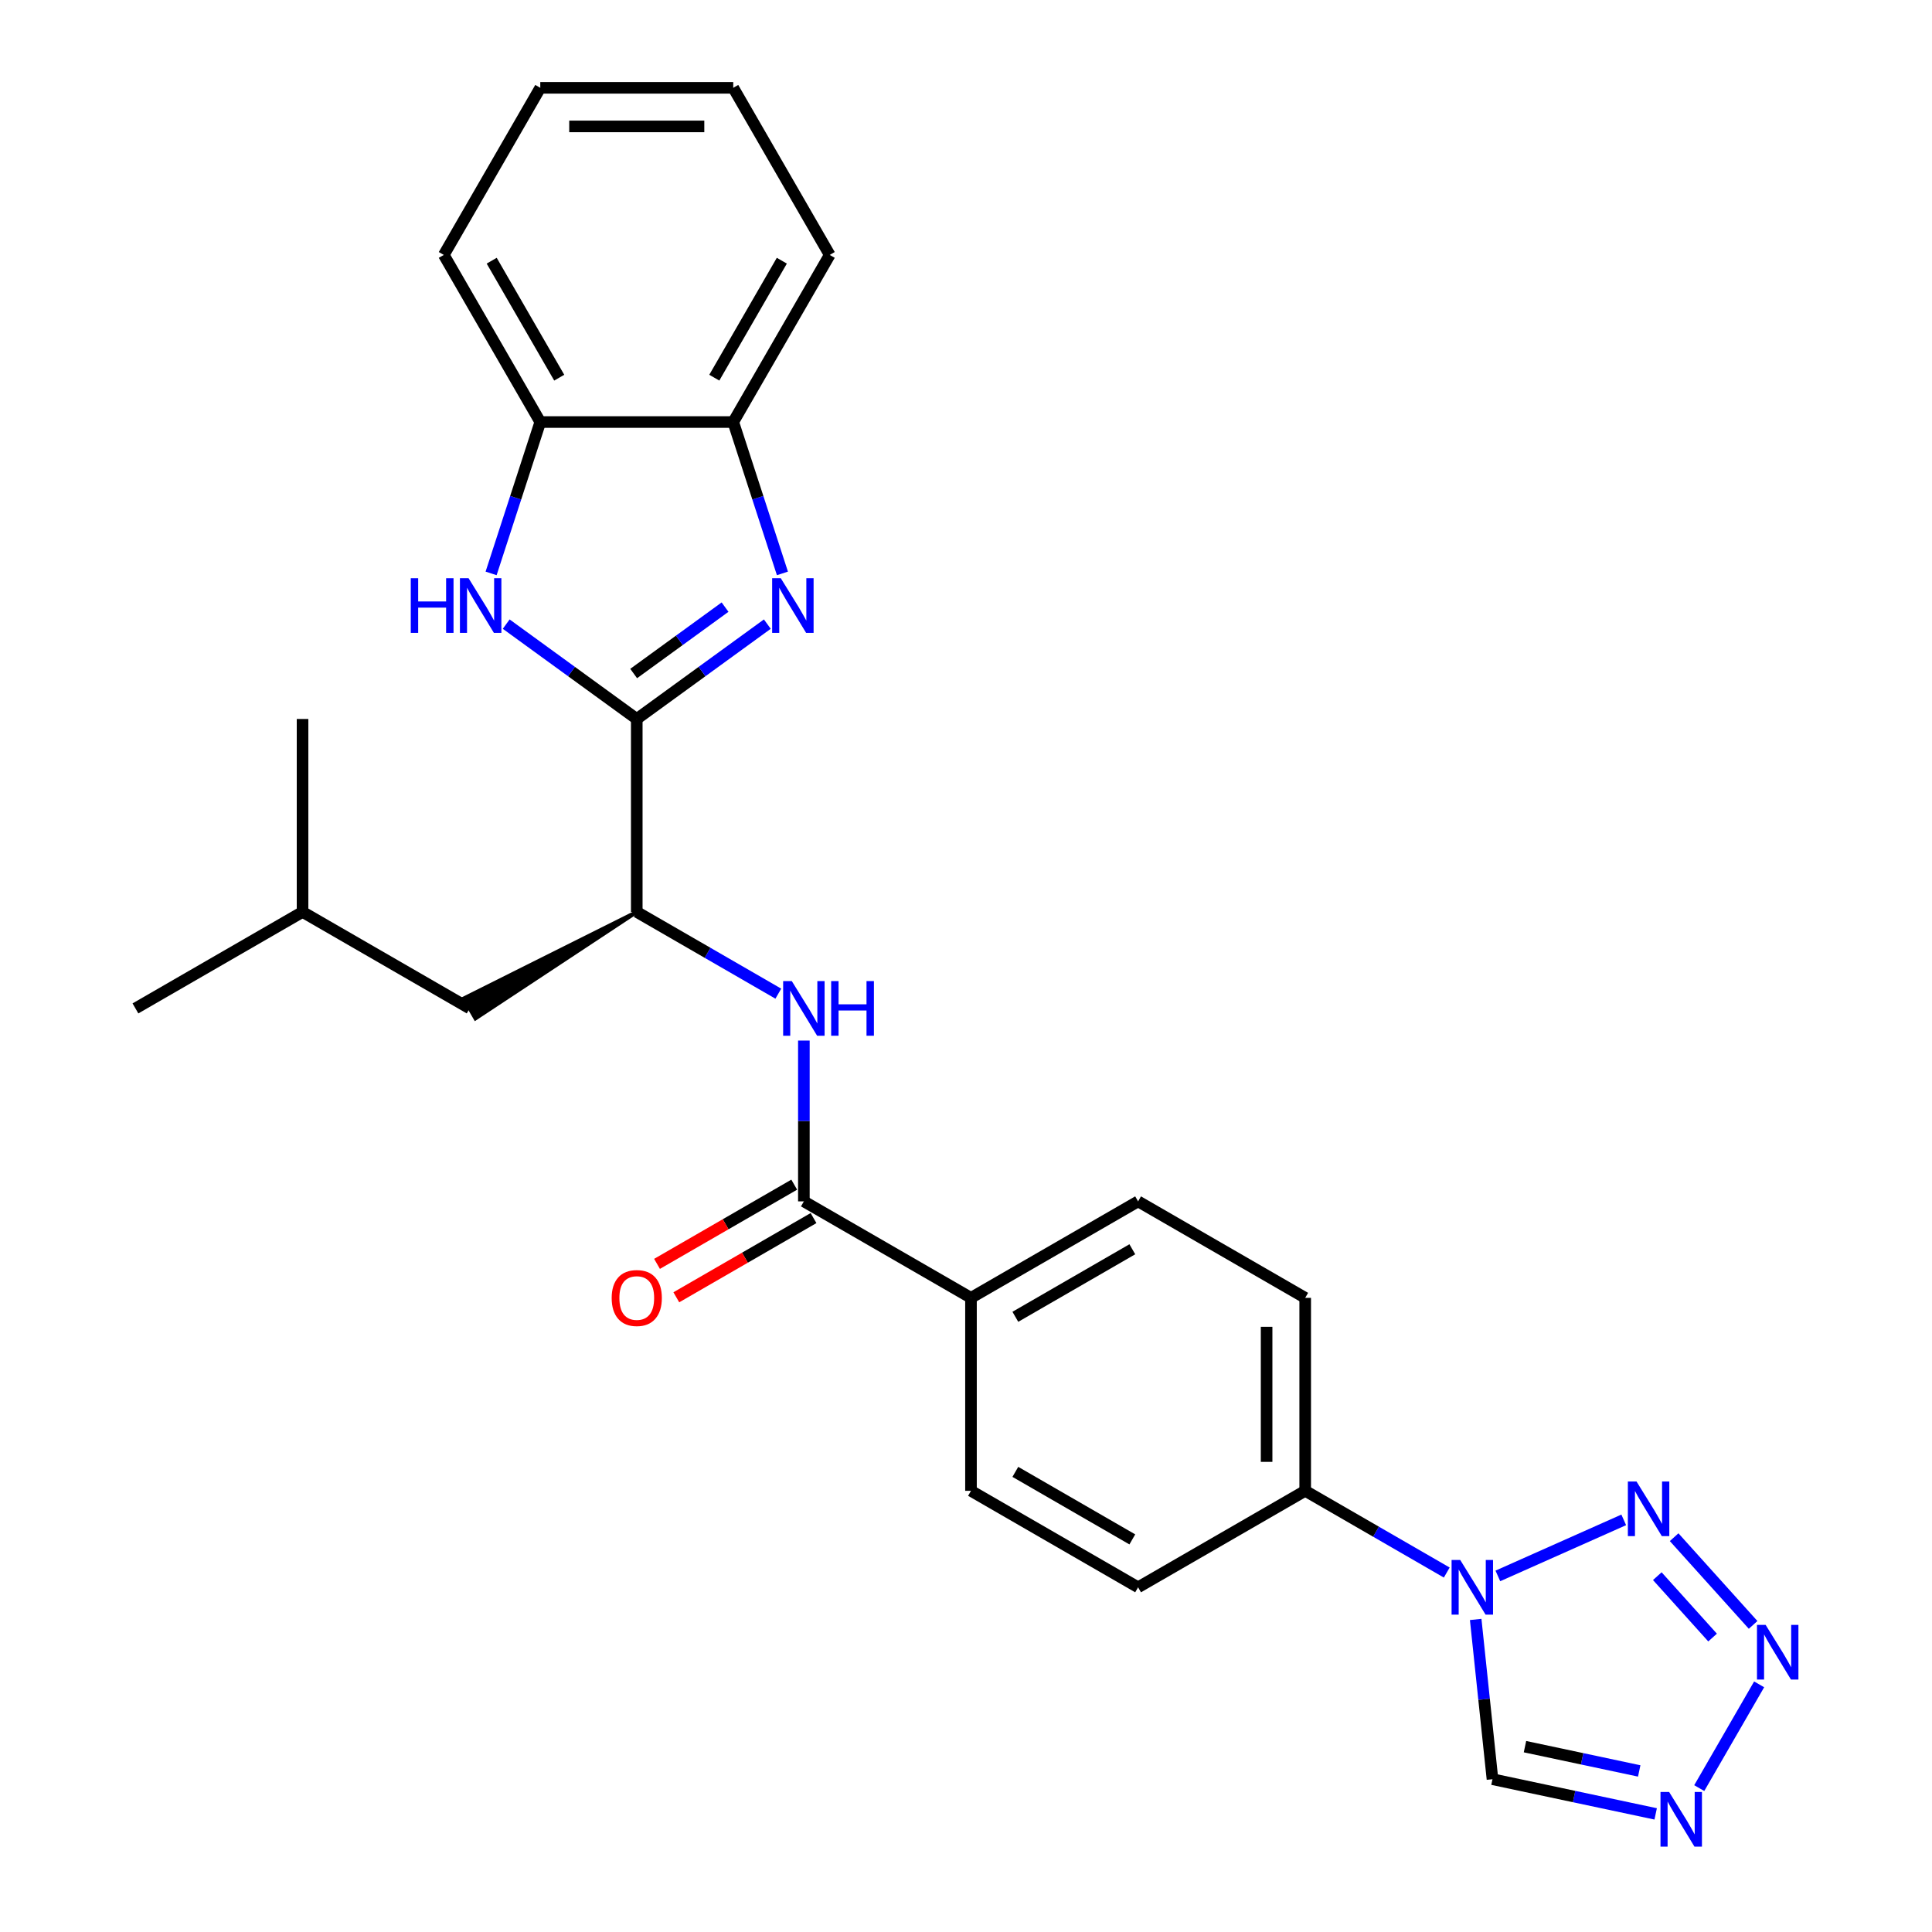 <?xml version='1.0' encoding='iso-8859-1'?>
<svg version='1.1' baseProfile='full'
              xmlns='http://www.w3.org/2000/svg'
                      xmlns:rdkit='http://www.rdkit.org/xml'
                      xmlns:xlink='http://www.w3.org/1999/xlink'
                  xml:space='preserve'
width='1000px' height='1000px' viewBox='0 0 1000 1000'>
<!-- END OF HEADER -->
<rect style='opacity:1.0;fill:#FFFFFF;stroke:none' width='1000' height='1000' x='0' y='0'> </rect>
<path class='bond-0' d='M 329.588,372.139 L 363.377,347.589' style='fill:none;fill-rule:evenodd;stroke:#000000;stroke-width:6px;stroke-linecap:butt;stroke-linejoin:miter;stroke-opacity:1' />
<path class='bond-0' d='M 363.377,347.589 L 397.166,323.04' style='fill:none;fill-rule:evenodd;stroke:#0000FF;stroke-width:6px;stroke-linecap:butt;stroke-linejoin:miter;stroke-opacity:1' />
<path class='bond-0' d='M 327.984,348.613 L 351.636,331.429' style='fill:none;fill-rule:evenodd;stroke:#000000;stroke-width:6px;stroke-linecap:butt;stroke-linejoin:miter;stroke-opacity:1' />
<path class='bond-0' d='M 351.636,331.429 L 375.288,314.245' style='fill:none;fill-rule:evenodd;stroke:#0000FF;stroke-width:6px;stroke-linecap:butt;stroke-linejoin:miter;stroke-opacity:1' />
<path class='bond-4' d='M 329.588,372.139 L 295.799,347.589' style='fill:none;fill-rule:evenodd;stroke:#000000;stroke-width:6px;stroke-linecap:butt;stroke-linejoin:miter;stroke-opacity:1' />
<path class='bond-4' d='M 295.799,347.589 L 262.01,323.04' style='fill:none;fill-rule:evenodd;stroke:#0000FF;stroke-width:6px;stroke-linecap:butt;stroke-linejoin:miter;stroke-opacity:1' />
<path class='bond-9' d='M 329.588,372.139 L 329.588,472.015' style='fill:none;fill-rule:evenodd;stroke:#000000;stroke-width:6px;stroke-linecap:butt;stroke-linejoin:miter;stroke-opacity:1' />
<path class='bond-10' d='M 404.983,296.793 L 392.255,257.619' style='fill:none;fill-rule:evenodd;stroke:#0000FF;stroke-width:6px;stroke-linecap:butt;stroke-linejoin:miter;stroke-opacity:1' />
<path class='bond-10' d='M 392.255,257.619 L 379.526,218.445' style='fill:none;fill-rule:evenodd;stroke:#000000;stroke-width:6px;stroke-linecap:butt;stroke-linejoin:miter;stroke-opacity:1' />
<path class='bond-1' d='M 748.841,813.946 L 712.205,792.795' style='fill:none;fill-rule:evenodd;stroke:#0000FF;stroke-width:6px;stroke-linecap:butt;stroke-linejoin:miter;stroke-opacity:1' />
<path class='bond-1' d='M 712.205,792.795 L 675.569,771.643' style='fill:none;fill-rule:evenodd;stroke:#000000;stroke-width:6px;stroke-linecap:butt;stroke-linejoin:miter;stroke-opacity:1' />
<path class='bond-2' d='M 775.288,815.693 L 840.444,786.684' style='fill:none;fill-rule:evenodd;stroke:#0000FF;stroke-width:6px;stroke-linecap:butt;stroke-linejoin:miter;stroke-opacity:1' />
<path class='bond-7' d='M 763.813,838.22 L 768.159,879.565' style='fill:none;fill-rule:evenodd;stroke:#0000FF;stroke-width:6px;stroke-linecap:butt;stroke-linejoin:miter;stroke-opacity:1' />
<path class='bond-7' d='M 768.159,879.565 L 772.504,920.91' style='fill:none;fill-rule:evenodd;stroke:#000000;stroke-width:6px;stroke-linecap:butt;stroke-linejoin:miter;stroke-opacity:1' />
<path class='bond-3' d='M 866.529,795.644 L 907.406,841.042' style='fill:none;fill-rule:evenodd;stroke:#0000FF;stroke-width:6px;stroke-linecap:butt;stroke-linejoin:miter;stroke-opacity:1' />
<path class='bond-3' d='M 857.816,815.82 L 886.43,847.599' style='fill:none;fill-rule:evenodd;stroke:#0000FF;stroke-width:6px;stroke-linecap:butt;stroke-linejoin:miter;stroke-opacity:1' />
<path class='bond-30' d='M 910.529,871.819 L 879.527,925.516' style='fill:none;fill-rule:evenodd;stroke:#0000FF;stroke-width:6px;stroke-linecap:butt;stroke-linejoin:miter;stroke-opacity:1' />
<path class='bond-11' d='M 254.193,296.793 L 266.922,257.619' style='fill:none;fill-rule:evenodd;stroke:#0000FF;stroke-width:6px;stroke-linecap:butt;stroke-linejoin:miter;stroke-opacity:1' />
<path class='bond-11' d='M 266.922,257.619 L 279.65,218.445' style='fill:none;fill-rule:evenodd;stroke:#000000;stroke-width:6px;stroke-linecap:butt;stroke-linejoin:miter;stroke-opacity:1' />
<path class='bond-5' d='M 856.974,938.865 L 814.739,929.887' style='fill:none;fill-rule:evenodd;stroke:#0000FF;stroke-width:6px;stroke-linecap:butt;stroke-linejoin:miter;stroke-opacity:1' />
<path class='bond-5' d='M 814.739,929.887 L 772.504,920.91' style='fill:none;fill-rule:evenodd;stroke:#000000;stroke-width:6px;stroke-linecap:butt;stroke-linejoin:miter;stroke-opacity:1' />
<path class='bond-5' d='M 848.457,916.633 L 818.892,910.348' style='fill:none;fill-rule:evenodd;stroke:#0000FF;stroke-width:6px;stroke-linecap:butt;stroke-linejoin:miter;stroke-opacity:1' />
<path class='bond-5' d='M 818.892,910.348 L 789.328,904.064' style='fill:none;fill-rule:evenodd;stroke:#000000;stroke-width:6px;stroke-linecap:butt;stroke-linejoin:miter;stroke-opacity:1' />
<path class='bond-6' d='M 416.083,621.829 L 416.083,580.21' style='fill:none;fill-rule:evenodd;stroke:#000000;stroke-width:6px;stroke-linecap:butt;stroke-linejoin:miter;stroke-opacity:1' />
<path class='bond-6' d='M 416.083,580.21 L 416.083,538.592' style='fill:none;fill-rule:evenodd;stroke:#0000FF;stroke-width:6px;stroke-linecap:butt;stroke-linejoin:miter;stroke-opacity:1' />
<path class='bond-13' d='M 416.083,621.829 L 502.579,671.767' style='fill:none;fill-rule:evenodd;stroke:#000000;stroke-width:6px;stroke-linecap:butt;stroke-linejoin:miter;stroke-opacity:1' />
<path class='bond-14' d='M 411.09,613.179 L 375.582,633.679' style='fill:none;fill-rule:evenodd;stroke:#000000;stroke-width:6px;stroke-linecap:butt;stroke-linejoin:miter;stroke-opacity:1' />
<path class='bond-14' d='M 375.582,633.679 L 340.075,654.179' style='fill:none;fill-rule:evenodd;stroke:#FF0000;stroke-width:6px;stroke-linecap:butt;stroke-linejoin:miter;stroke-opacity:1' />
<path class='bond-14' d='M 421.077,630.478 L 385.57,650.978' style='fill:none;fill-rule:evenodd;stroke:#000000;stroke-width:6px;stroke-linecap:butt;stroke-linejoin:miter;stroke-opacity:1' />
<path class='bond-14' d='M 385.57,650.978 L 350.063,671.478' style='fill:none;fill-rule:evenodd;stroke:#FF0000;stroke-width:6px;stroke-linecap:butt;stroke-linejoin:miter;stroke-opacity:1' />
<path class='bond-8' d='M 402.86,514.318 L 366.224,493.166' style='fill:none;fill-rule:evenodd;stroke:#0000FF;stroke-width:6px;stroke-linecap:butt;stroke-linejoin:miter;stroke-opacity:1' />
<path class='bond-8' d='M 366.224,493.166 L 329.588,472.015' style='fill:none;fill-rule:evenodd;stroke:#000000;stroke-width:6px;stroke-linecap:butt;stroke-linejoin:miter;stroke-opacity:1' />
<path class='bond-15' d='M 329.588,472.015 L 240.097,516.763 L 246.089,527.142 Z' style='fill:#000000;fill-rule:evenodd;fill-opacity:1;stroke:#000000;stroke-width:2px;stroke-linecap:butt;stroke-linejoin:miter;stroke-opacity:1;' />
<path class='bond-20' d='M 379.526,218.445 L 429.464,131.95' style='fill:none;fill-rule:evenodd;stroke:#000000;stroke-width:6px;stroke-linecap:butt;stroke-linejoin:miter;stroke-opacity:1' />
<path class='bond-20' d='M 369.718,195.483 L 404.675,134.936' style='fill:none;fill-rule:evenodd;stroke:#000000;stroke-width:6px;stroke-linecap:butt;stroke-linejoin:miter;stroke-opacity:1' />
<path class='bond-27' d='M 379.526,218.445 L 279.65,218.445' style='fill:none;fill-rule:evenodd;stroke:#000000;stroke-width:6px;stroke-linecap:butt;stroke-linejoin:miter;stroke-opacity:1' />
<path class='bond-21' d='M 279.65,218.445 L 229.712,131.95' style='fill:none;fill-rule:evenodd;stroke:#000000;stroke-width:6px;stroke-linecap:butt;stroke-linejoin:miter;stroke-opacity:1' />
<path class='bond-21' d='M 289.458,195.483 L 254.502,134.936' style='fill:none;fill-rule:evenodd;stroke:#000000;stroke-width:6px;stroke-linecap:butt;stroke-linejoin:miter;stroke-opacity:1' />
<path class='bond-12' d='M 675.569,771.643 L 675.569,671.767' style='fill:none;fill-rule:evenodd;stroke:#000000;stroke-width:6px;stroke-linecap:butt;stroke-linejoin:miter;stroke-opacity:1' />
<path class='bond-12' d='M 655.594,756.661 L 655.594,686.748' style='fill:none;fill-rule:evenodd;stroke:#000000;stroke-width:6px;stroke-linecap:butt;stroke-linejoin:miter;stroke-opacity:1' />
<path class='bond-29' d='M 675.569,771.643 L 589.074,821.581' style='fill:none;fill-rule:evenodd;stroke:#000000;stroke-width:6px;stroke-linecap:butt;stroke-linejoin:miter;stroke-opacity:1' />
<path class='bond-18' d='M 502.579,671.767 L 502.579,771.643' style='fill:none;fill-rule:evenodd;stroke:#000000;stroke-width:6px;stroke-linecap:butt;stroke-linejoin:miter;stroke-opacity:1' />
<path class='bond-19' d='M 502.579,671.767 L 589.074,621.829' style='fill:none;fill-rule:evenodd;stroke:#000000;stroke-width:6px;stroke-linecap:butt;stroke-linejoin:miter;stroke-opacity:1' />
<path class='bond-19' d='M 525.541,681.575 L 586.087,646.618' style='fill:none;fill-rule:evenodd;stroke:#000000;stroke-width:6px;stroke-linecap:butt;stroke-linejoin:miter;stroke-opacity:1' />
<path class='bond-22' d='M 243.093,521.953 L 156.598,472.015' style='fill:none;fill-rule:evenodd;stroke:#000000;stroke-width:6px;stroke-linecap:butt;stroke-linejoin:miter;stroke-opacity:1' />
<path class='bond-16' d='M 675.569,671.767 L 589.074,621.829' style='fill:none;fill-rule:evenodd;stroke:#000000;stroke-width:6px;stroke-linecap:butt;stroke-linejoin:miter;stroke-opacity:1' />
<path class='bond-17' d='M 589.074,821.581 L 502.579,771.643' style='fill:none;fill-rule:evenodd;stroke:#000000;stroke-width:6px;stroke-linecap:butt;stroke-linejoin:miter;stroke-opacity:1' />
<path class='bond-17' d='M 586.087,796.791 L 525.541,761.835' style='fill:none;fill-rule:evenodd;stroke:#000000;stroke-width:6px;stroke-linecap:butt;stroke-linejoin:miter;stroke-opacity:1' />
<path class='bond-25' d='M 429.464,131.95 L 379.526,45.455' style='fill:none;fill-rule:evenodd;stroke:#000000;stroke-width:6px;stroke-linecap:butt;stroke-linejoin:miter;stroke-opacity:1' />
<path class='bond-26' d='M 229.712,131.95 L 279.65,45.455' style='fill:none;fill-rule:evenodd;stroke:#000000;stroke-width:6px;stroke-linecap:butt;stroke-linejoin:miter;stroke-opacity:1' />
<path class='bond-23' d='M 156.598,472.015 L 70.103,521.953' style='fill:none;fill-rule:evenodd;stroke:#000000;stroke-width:6px;stroke-linecap:butt;stroke-linejoin:miter;stroke-opacity:1' />
<path class='bond-24' d='M 156.598,472.015 L 156.598,372.139' style='fill:none;fill-rule:evenodd;stroke:#000000;stroke-width:6px;stroke-linecap:butt;stroke-linejoin:miter;stroke-opacity:1' />
<path class='bond-28' d='M 379.526,45.455 L 279.65,45.455' style='fill:none;fill-rule:evenodd;stroke:#000000;stroke-width:6px;stroke-linecap:butt;stroke-linejoin:miter;stroke-opacity:1' />
<path class='bond-28' d='M 364.545,65.43 L 294.632,65.43' style='fill:none;fill-rule:evenodd;stroke:#000000;stroke-width:6px;stroke-linecap:butt;stroke-linejoin:miter;stroke-opacity:1' />
<path  class='atom-1' d='M 404.137 299.29
L 413.406 314.272
Q 414.325 315.75, 415.803 318.427
Q 417.281 321.103, 417.361 321.263
L 417.361 299.29
L 421.116 299.29
L 421.116 327.575
L 417.241 327.575
L 407.293 311.196
Q 406.135 309.278, 404.896 307.081
Q 403.698 304.883, 403.338 304.204
L 403.338 327.575
L 399.663 327.575
L 399.663 299.29
L 404.137 299.29
' fill='#0000FF'/>
<path  class='atom-2' d='M 755.812 807.438
L 765.081 822.42
Q 765.999 823.898, 767.478 826.575
Q 768.956 829.251, 769.036 829.411
L 769.036 807.438
L 772.791 807.438
L 772.791 835.723
L 768.916 835.723
L 758.968 819.344
Q 757.81 817.426, 756.571 815.229
Q 755.373 813.032, 755.013 812.352
L 755.013 835.723
L 751.338 835.723
L 751.338 807.438
L 755.812 807.438
' fill='#0000FF'/>
<path  class='atom-3' d='M 847.053 766.815
L 856.322 781.797
Q 857.241 783.275, 858.719 785.951
Q 860.197 788.628, 860.277 788.788
L 860.277 766.815
L 864.032 766.815
L 864.032 795.1
L 860.157 795.1
L 850.21 778.72
Q 849.051 776.803, 847.812 774.606
Q 846.614 772.408, 846.254 771.729
L 846.254 795.1
L 842.579 795.1
L 842.579 766.815
L 847.053 766.815
' fill='#0000FF'/>
<path  class='atom-4' d='M 913.884 841.038
L 923.152 856.019
Q 924.071 857.497, 925.549 860.174
Q 927.027 862.851, 927.107 863.01
L 927.107 841.038
L 930.863 841.038
L 930.863 869.322
L 926.987 869.322
L 917.04 852.943
Q 915.881 851.025, 914.643 848.828
Q 913.444 846.631, 913.085 845.951
L 913.085 869.322
L 909.409 869.322
L 909.409 841.038
L 913.884 841.038
' fill='#0000FF'/>
<path  class='atom-5' d='M 212.612 299.29
L 216.447 299.29
L 216.447 311.315
L 230.909 311.315
L 230.909 299.29
L 234.744 299.29
L 234.744 327.575
L 230.909 327.575
L 230.909 314.511
L 216.447 314.511
L 216.447 327.575
L 212.612 327.575
L 212.612 299.29
' fill='#0000FF'/>
<path  class='atom-5' d='M 242.534 299.29
L 251.803 314.272
Q 252.722 315.75, 254.2 318.427
Q 255.678 321.103, 255.758 321.263
L 255.758 299.29
L 259.513 299.29
L 259.513 327.575
L 255.638 327.575
L 245.691 311.196
Q 244.532 309.278, 243.294 307.081
Q 242.095 304.883, 241.735 304.204
L 241.735 327.575
L 238.06 327.575
L 238.06 299.29
L 242.534 299.29
' fill='#0000FF'/>
<path  class='atom-6' d='M 863.946 927.533
L 873.214 942.514
Q 874.133 943.992, 875.611 946.669
Q 877.089 949.346, 877.169 949.506
L 877.169 927.533
L 880.924 927.533
L 880.924 955.818
L 877.049 955.818
L 867.102 939.438
Q 865.943 937.52, 864.705 935.323
Q 863.506 933.126, 863.147 932.447
L 863.147 955.818
L 859.471 955.818
L 859.471 927.533
L 863.946 927.533
' fill='#0000FF'/>
<path  class='atom-9' d='M 409.831 507.81
L 419.1 522.792
Q 420.019 524.27, 421.497 526.946
Q 422.975 529.623, 423.055 529.783
L 423.055 507.81
L 426.81 507.81
L 426.81 536.095
L 422.935 536.095
L 412.987 519.715
Q 411.829 517.798, 410.59 515.601
Q 409.392 513.403, 409.032 512.724
L 409.032 536.095
L 405.357 536.095
L 405.357 507.81
L 409.831 507.81
' fill='#0000FF'/>
<path  class='atom-9' d='M 430.206 507.81
L 434.041 507.81
L 434.041 519.835
L 448.503 519.835
L 448.503 507.81
L 452.338 507.81
L 452.338 536.095
L 448.503 536.095
L 448.503 523.031
L 434.041 523.031
L 434.041 536.095
L 430.206 536.095
L 430.206 507.81
' fill='#0000FF'/>
<path  class='atom-15' d='M 316.604 671.847
Q 316.604 665.055, 319.96 661.26
Q 323.316 657.465, 329.588 657.465
Q 335.86 657.465, 339.216 661.26
Q 342.572 665.055, 342.572 671.847
Q 342.572 678.718, 339.176 682.633
Q 335.78 686.508, 329.588 686.508
Q 323.356 686.508, 319.96 682.633
Q 316.604 678.758, 316.604 671.847
M 329.588 683.312
Q 333.903 683.312, 336.22 680.436
Q 338.577 677.52, 338.577 671.847
Q 338.577 666.294, 336.22 663.497
Q 333.903 660.661, 329.588 660.661
Q 325.274 660.661, 322.916 663.457
Q 320.599 666.254, 320.599 671.847
Q 320.599 677.56, 322.916 680.436
Q 325.274 683.312, 329.588 683.312
' fill='#FF0000'/>
</svg>
